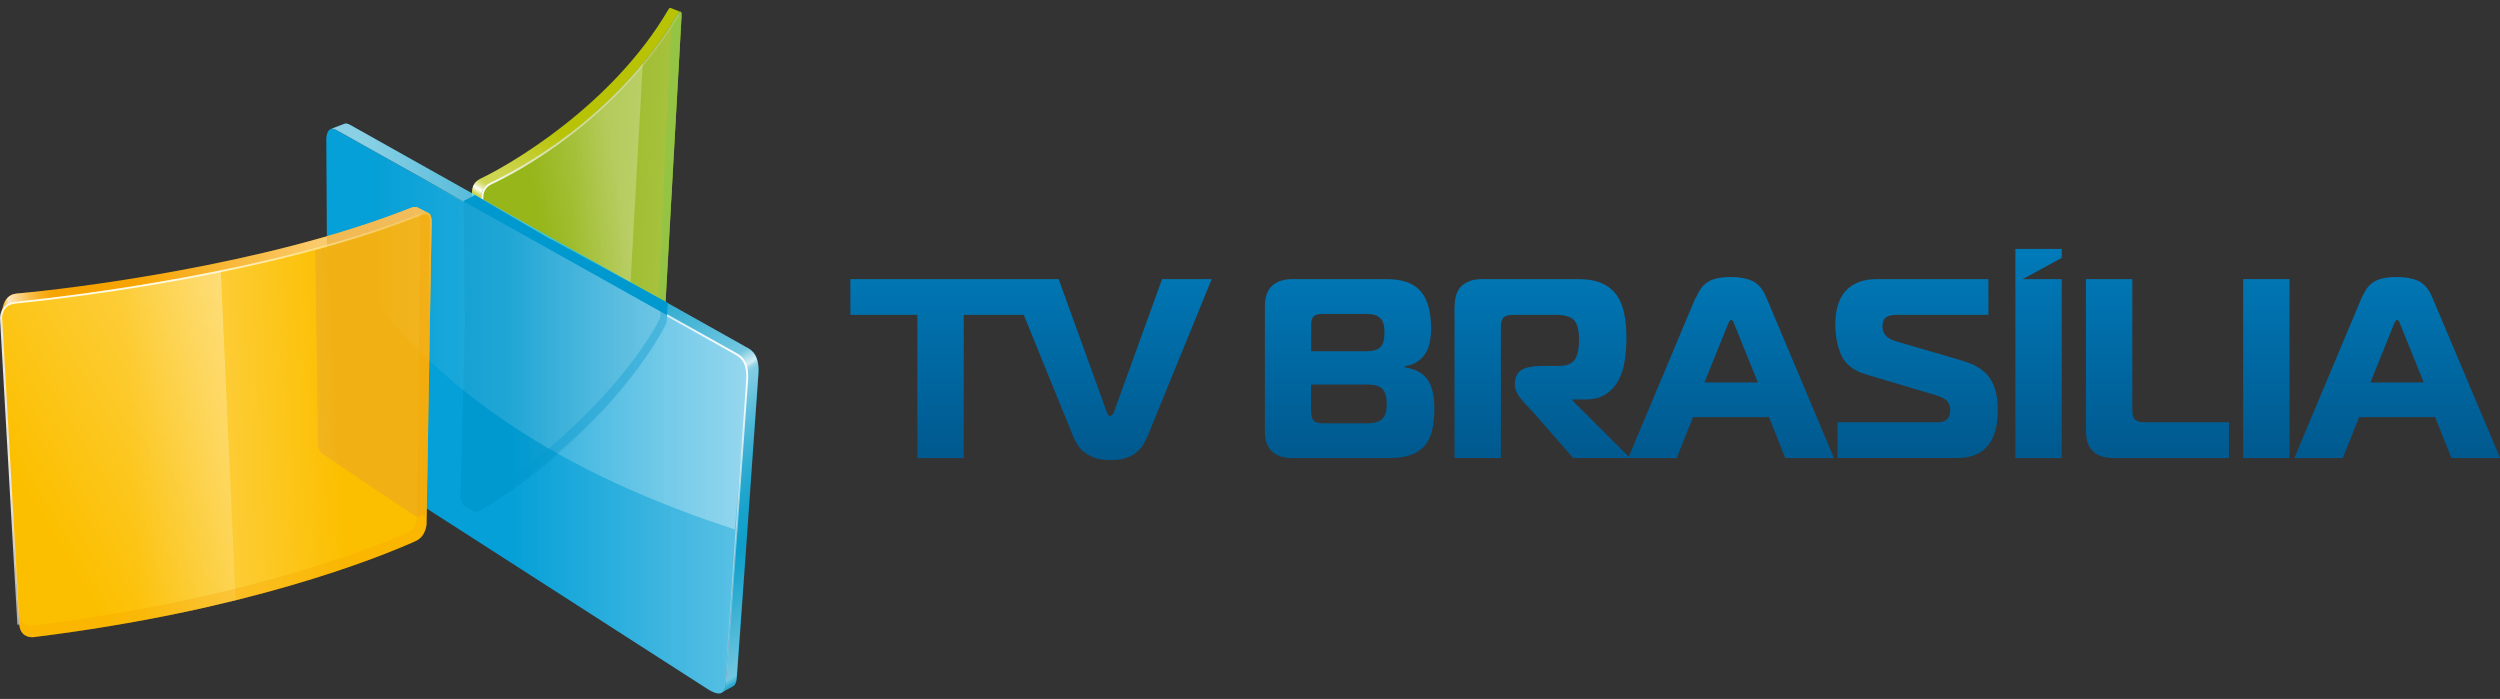 <svg width="186" height="52" viewBox="0 0 186 52" fill="none" xmlns="http://www.w3.org/2000/svg">
<rect x="0" y="0" width="186" height="52" fill="#333333" stroke="none"/>
<g id="Frame" clip-path="url(#clip0_87_64)">
<g id="Group">
<g id="Layer 1">
<g id="Group_2">
<g id="Group_3">
<path id="Vector" opacity="0.89" d="M50.413 1.064C45.71 8.841 38.56 12.66 36.437 13.656C35.906 13.919 35.806 14.331 35.798 14.75L35.251 36.905C35.251 36.905 35.267 37.925 35.956 37.645C45.494 31.876 48.986 24.832 49.393 23.951C49.393 23.951 49.434 23.861 49.442 23.737L50.703 1.196C50.736 0.554 50.413 1.064 50.413 1.064Z" fill="#A2C617"/>
<path id="Vector_2" opacity="0.89" d="M35.483 37.604C35.259 37.398 35.251 36.929 35.251 36.905L35.798 14.75C35.798 14.339 35.906 13.919 36.437 13.656C38.56 12.66 45.702 8.849 50.413 1.064C50.413 1.064 50.529 0.875 50.612 0.875L49.882 0.587C49.882 0.587 49.799 0.587 49.741 0.685C45.544 7.878 37.872 12.289 35.748 13.293C35.226 13.549 35.118 13.968 35.11 14.388L34.562 36.543C34.562 36.543 34.571 37.152 34.894 37.3L35.483 37.612V37.604Z" fill="#C8D400"/>
<path id="Vector_3" opacity="0.89" d="M50.413 1.064C50.288 1.27 50.172 1.467 49.973 1.764L48.928 23.383C48.92 23.507 48.862 23.622 48.862 23.622C48.472 24.453 45.204 30.971 35.45 37.349C35.417 37.374 35.383 37.382 35.35 37.39C35.442 37.604 35.616 37.785 35.964 37.645C45.503 31.876 48.995 24.832 49.401 23.951C49.401 23.951 49.442 23.861 49.451 23.737L50.711 1.196C50.745 0.554 50.421 1.064 50.421 1.064H50.413Z" fill="#80BA27"/>
<path id="Vector_4" opacity="0.15" d="M50.413 1.064C45.71 8.841 38.56 12.66 36.437 13.656C35.906 13.919 35.806 14.331 35.798 14.75L35.251 36.905C35.251 36.905 35.267 37.925 35.956 37.645C45.494 31.876 48.986 24.832 49.393 23.951C49.393 23.951 49.434 23.861 49.442 23.737L50.703 1.196C50.736 0.554 50.413 1.064 50.413 1.064Z" fill="url(#paint0_linear_87_64)"/>
<path id="Vector_5" opacity="0.25" d="M46.498 28.477L47.825 4.718C43.412 10.067 38.204 12.833 36.445 13.664C35.914 13.927 35.815 14.339 35.806 14.758L35.259 36.913C35.259 36.913 35.276 37.933 35.964 37.654C41.04 34.584 44.4 31.152 46.498 28.477Z" fill="url(#paint1_linear_87_64)"/>
<path id="Vector_6" opacity="0.3" d="M43.595 7.96C40.285 10.874 37.026 12.693 35.757 13.293C35.234 13.549 35.126 13.968 35.118 14.388L34.878 24.107L35.566 24.223L35.798 14.75C35.798 14.338 35.906 13.919 36.437 13.655C37.756 13.038 41.007 11.326 44.416 8.265L43.595 7.96Z" fill="url(#paint2_linear_87_64)"/>
<path id="Vector_7" d="M35.4 36.905H35.259L35.806 14.742C35.806 14.355 35.889 13.878 36.487 13.59C38.569 12.61 45.727 8.808 50.429 1.031L50.554 1.105C45.826 8.923 38.643 12.742 36.553 13.721C36.039 13.976 35.964 14.388 35.956 14.75L35.408 36.905H35.4Z" fill="url(#paint3_linear_87_64)"/>
<path id="Vector_8" opacity="0.9" d="M54.742 26.313L54.643 26.255C54.643 26.255 54.626 26.247 54.618 26.247L25.041 9.689C24.311 9.277 24.277 10.248 24.277 10.339L24.41 33.119L52.611 51.241C53.648 51.899 53.938 51.562 53.996 50.813L55.589 28.354C55.688 26.963 55.182 26.576 54.742 26.329V26.313Z" fill="#00ACE9"/>
<path id="Vector_9" opacity="0.8" d="M55.572 25.86L55.472 25.803C55.472 25.803 55.456 25.794 55.447 25.786L26.052 9.294C25.837 9.17 25.688 9.17 25.58 9.228L24.584 9.607C24.692 9.557 24.841 9.565 25.041 9.681L54.626 26.247C54.626 26.247 54.643 26.255 54.651 26.255L54.751 26.313C55.19 26.56 55.688 26.947 55.597 28.337L54.004 50.797C53.979 51.134 53.905 51.389 53.731 51.504L54.51 51.076C54.726 50.986 54.809 50.706 54.834 50.336L56.426 27.877C56.526 26.486 56.02 26.099 55.58 25.852L55.572 25.86Z" fill="#00B8EE"/>
<path id="Vector_10" opacity="0.52" d="M53.656 24.782L26.052 9.294C25.837 9.17 25.688 9.17 25.58 9.228L24.584 9.607C24.692 9.557 24.841 9.565 25.041 9.681L53.2 25.449L53.656 24.782Z" fill="url(#paint4_linear_87_64)"/>
<path id="Vector_11" opacity="0.5" d="M55.572 25.86L55.472 25.803C55.472 25.803 55.456 25.794 55.447 25.786L41.156 17.754L40.252 18.19L54.618 26.247C54.618 26.247 54.635 26.255 54.643 26.255L54.742 26.313C55.182 26.56 55.68 26.947 55.589 28.337L54.328 45.966L55.157 45.571L56.418 27.877C56.517 26.486 56.011 26.099 55.572 25.852V25.86Z" fill="url(#paint5_linear_87_64)"/>
<path id="Vector_12" opacity="0.7" d="M55.555 25.86L55.456 25.803C55.456 25.803 55.439 25.795 55.431 25.786L51.798 23.745L50.894 24.165L54.593 26.239C54.593 26.239 54.61 26.247 54.618 26.247L54.718 26.305C55.157 26.552 55.655 26.939 55.555 28.329L55.306 31.852L56.144 31.341L56.393 27.869C56.493 26.478 55.987 26.091 55.547 25.844L55.555 25.86Z" fill="url(#paint6_linear_87_64)"/>
<path id="Vector_13" style="mix-blend-mode:overlay" d="M37.042 12.619C36.512 12.915 36.072 13.137 35.757 13.285C35.234 13.54 35.126 13.96 35.118 14.38L35.068 16.371L35.748 16.775L35.798 14.742C35.798 14.33 35.906 13.911 36.437 13.647C36.769 13.491 37.233 13.261 37.789 12.956L37.034 12.61L37.042 12.619Z" fill="url(#paint7_linear_87_64)"/>
<path id="Vector_14" opacity="0.43" d="M54.859 38.51L53.988 50.805C53.963 51.142 53.888 51.397 53.714 51.513L54.485 51.085C54.701 50.994 54.784 50.714 54.809 50.344L55.655 38.51H54.859Z" fill="url(#paint8_linear_87_64)"/>
<path id="Vector_15" d="M54.062 50.813H53.921L55.514 28.338C55.605 27.013 55.149 26.634 54.709 26.387L24.999 9.746L25.065 9.623L54.776 26.256C55.257 26.527 55.754 26.939 55.655 28.346L54.062 50.813Z" fill="url(#paint9_linear_87_64)"/>
<path id="Vector_16" d="M40.999 17.812H40.982L35.342 14.511L34.496 14.948L34.579 24.264L34.264 36.913C34.264 36.913 34.272 37.538 34.596 37.687L35.193 37.999C35.209 38.016 35.234 38.032 35.259 38.049C35.276 38.057 35.301 38.065 35.317 38.073C35.317 38.073 35.334 38.073 35.342 38.073C35.359 38.073 35.384 38.073 35.4 38.073C35.408 38.073 35.425 38.073 35.433 38.073C35.45 38.073 35.475 38.073 35.491 38.073C35.508 38.073 35.525 38.073 35.549 38.073C35.591 38.073 35.632 38.057 35.674 38.032C45.378 32.156 49.136 24.963 49.55 24.075C49.55 24.075 49.592 23.984 49.6 23.852L49.675 22.527L40.99 17.795L40.999 17.812Z" fill="#0099CF"/>
<path id="Vector_17" opacity="0.35" d="M54.742 26.313L54.643 26.255C54.643 26.255 54.626 26.247 54.618 26.247L25.041 9.689C24.311 9.277 24.277 10.248 24.277 10.339L24.41 33.119L52.611 51.241C53.648 51.899 53.938 51.562 53.996 50.813L55.589 28.354C55.688 26.963 55.182 26.576 54.742 26.329V26.313Z" fill="url(#paint10_linear_87_64)"/>
<path id="Vector_18" d="M31.27 16.799V15.927C31.527 15.828 31.718 15.795 31.85 15.853H31.858L31.07 15.441C30.921 15.359 30.697 15.4 30.374 15.54C19.682 19.746 5.192 21.482 1.211 21.844C0.041 21.951 0.116 23.614 0.116 23.614L1.377 45.587C1.435 46.443 1.999 46.591 2.38 46.567C17.833 44.666 27.529 40.872 30.216 39.678C30.979 39.341 30.988 38.954 30.996 38.304C30.996 37.654 31.253 16.808 31.253 16.808L31.27 16.799Z" fill="#F7A400"/>
<path id="Vector_19" d="M31.734 38.888L32.107 16.503C32.107 15.754 31.817 15.68 31.187 15.952C20.18 20.28 5.259 22.025 1.161 22.445C0.1 22.56 0.133 23.589 0.133 23.597L1.427 46.394C1.485 47.274 2.065 47.422 2.455 47.406C18.364 45.447 28.143 41.497 30.905 40.262C31.751 39.892 31.742 38.888 31.742 38.888H31.734Z" fill="#FCBF00"/>
<path id="Vector_20" opacity="0.76" d="M1.153 22.453C5.25 22.034 20.172 20.289 31.178 15.96C31.485 15.828 31.709 15.779 31.867 15.845L31.079 15.441C30.93 15.359 30.706 15.4 30.382 15.54C19.691 19.746 5.201 21.482 1.219 21.844C0.05 21.951 0.124 23.614 0.124 23.614C0.124 23.605 0.083 22.577 1.153 22.462V22.453Z" fill="url(#paint11_linear_87_64)"/>
<path id="Vector_21" opacity="0.47" d="M1.153 22.453C5.25 22.034 20.172 20.289 31.178 15.96C31.485 15.828 31.709 15.779 31.867 15.845L31.079 15.441C30.93 15.359 30.706 15.4 30.382 15.54C19.691 19.746 5.201 21.482 1.219 21.844C0.05 21.951 0.124 23.614 0.124 23.614C0.124 23.605 0.083 22.577 1.153 22.462V22.453Z" fill="url(#paint12_linear_87_64)"/>
<g id="Vector_22" style="mix-blend-mode:multiply" opacity="0.47">
<path d="M31.867 15.845L31.079 15.441C31.021 15.409 30.954 15.392 30.88 15.4C30.747 15.4 30.589 15.458 30.39 15.54C28.466 16.297 26.409 16.98 24.319 17.581V18.371L23.448 18.61L23.655 32.987C23.655 32.987 23.631 33.531 24.012 33.777C24.319 33.975 29.171 37.283 31.004 38.46L31.734 38.296L32.107 16.594C32.107 16.429 32.099 16.289 32.066 16.182C32.033 16.009 31.958 15.902 31.858 15.853L31.867 15.845Z" fill="#E5A22A"/>
</g>
<path id="Vector_23" opacity="0.2" d="M31.734 38.888L32.107 16.503C32.107 15.754 31.817 15.68 31.187 15.952C20.18 20.28 5.259 22.025 1.161 22.445C0.1 22.56 0.133 23.589 0.133 23.597L1.427 46.394C1.485 47.274 2.065 47.422 2.455 47.406C18.364 45.447 28.143 41.497 30.905 40.262C31.751 39.892 31.742 38.888 31.742 38.888H31.734Z" fill="url(#paint13_linear_87_64)"/>
<g id="Group_4" opacity="0.87">
<path id="Vector_24" d="M1.294 46.484L1.08459e-05 23.679C1.08459e-05 23.679 -0.033 22.568 1.095 22.453C5.366 22.017 20.163 20.272 31.104 15.96L31.137 15.943C31.178 15.927 31.22 15.911 31.253 15.894L31.319 15.869C31.585 15.787 31.767 15.787 31.9 15.869C32.057 15.968 32.132 16.198 32.124 16.569L31.759 38.954H31.61L31.983 16.569C31.983 16.248 31.933 16.059 31.817 15.993C31.701 15.919 31.485 15.943 31.162 16.091L30.938 16.19V16.174C20.014 20.429 5.366 22.157 1.12 22.593C0.124 22.7 0.158 23.663 0.158 23.671L1.452 46.468H1.311L1.294 46.484Z" fill="url(#paint14_linear_87_64)"/>
</g>
<path id="Vector_25" opacity="0.35" d="M54.742 26.313L54.643 26.255C54.643 26.255 54.626 26.247 54.618 26.247L25.041 9.689C24.311 9.277 24.277 10.248 24.277 10.339L24.311 17.112C31.079 29.16 42.707 35.497 54.676 39.39L55.597 28.346C55.696 26.955 55.19 26.568 54.751 26.321L54.742 26.313Z" fill="url(#paint15_linear_87_64)"/>
<path id="Vector_26" opacity="0.35" d="M16.423 20.124C9.605 21.515 3.542 22.215 1.161 22.453C0.1 22.569 0.133 23.597 0.133 23.605L1.427 46.402C1.485 47.283 2.065 47.431 2.455 47.414C8.336 46.69 13.379 45.694 17.534 44.666L16.423 20.124Z" fill="url(#paint16_linear_87_64)"/>
<g id="Vector_27" style="mix-blend-mode:multiply" opacity="0.3">
<path d="M31.867 15.845H31.858C31.726 15.787 31.527 15.812 31.278 15.919V16.791C31.278 16.791 31.021 37.645 31.021 38.287C31.021 38.938 31.004 39.324 30.241 39.662C27.545 40.855 17.858 44.649 2.405 46.55C2.024 46.575 1.46 46.427 1.402 45.571L0.133 23.605L1.427 46.402C1.485 47.282 2.065 47.431 2.455 47.414C18.364 45.456 28.143 41.505 30.905 40.271C31.751 39.9 31.742 38.896 31.742 38.896L32.116 16.511C32.116 16.125 32.041 15.919 31.875 15.845H31.867Z" fill="#F6A200"/>
</g>
<path id="Vector_28" opacity="0.33" d="M49.559 24.066C49.559 24.066 49.6 23.976 49.608 23.852L49.683 22.552L49.185 22.272L49.127 23.498C49.127 23.622 49.069 23.737 49.069 23.737C48.688 24.568 45.204 30.979 35.45 37.357C35.417 37.382 35.383 37.39 35.35 37.399C35.417 37.555 35.525 37.687 35.715 37.695C35.724 37.695 35.74 37.695 35.748 37.695C35.765 37.695 35.782 37.695 35.798 37.695C35.84 37.687 35.881 37.678 35.923 37.654C45.461 31.885 49.16 24.939 49.567 24.066H49.559Z" fill="#0099CF"/>
</g>
<g id="Group_5">
<path id="Vector_29" d="M86.46 20.766L82.877 30.658C82.786 30.848 82.694 30.946 82.611 30.946C82.495 30.946 82.404 30.848 82.346 30.658L78.763 20.766H63.269V23.424H68.254V34.082H71.704V23.424H76.167L79.833 32.444C79.924 32.675 80.04 32.897 80.181 33.111C80.322 33.325 80.496 33.514 80.72 33.679C80.936 33.843 81.201 33.975 81.5 34.082C81.807 34.181 82.18 34.23 82.611 34.23C83.043 34.23 83.416 34.189 83.723 34.09C84.03 33.991 84.287 33.868 84.502 33.703C84.71 33.539 84.884 33.341 85.025 33.127C85.158 32.913 85.274 32.683 85.382 32.444L90.151 20.766H86.468H86.46Z" fill="url(#paint17_linear_87_64)"/>
<path id="Vector_30" d="M104.508 27.334C104.948 27.399 105.305 27.506 105.578 27.671C105.86 27.835 106.084 28.049 106.25 28.313C106.416 28.576 106.54 28.872 106.607 29.226C106.681 29.58 106.715 29.967 106.715 30.395C106.715 30.963 106.665 31.473 106.574 31.926C106.474 32.378 106.308 32.765 106.059 33.086C105.811 33.407 105.462 33.654 105.023 33.827C104.583 34 104.027 34.082 103.347 34.082H96.139C95.517 34.082 95.02 33.925 94.655 33.605C94.29 33.284 94.107 32.765 94.107 32.049V22.824C94.107 22.099 94.29 21.573 94.655 21.252C95.02 20.931 95.517 20.766 96.139 20.766H103.156C104.318 20.766 105.164 21.062 105.686 21.655C106.209 22.256 106.474 23.186 106.474 24.453C106.474 24.791 106.441 25.12 106.383 25.441C106.317 25.762 106.209 26.041 106.059 26.288C105.91 26.535 105.703 26.741 105.454 26.905C105.205 27.07 104.898 27.185 104.525 27.251V27.325L104.508 27.334ZM97.549 26.132H101.688C102.161 26.132 102.501 26.033 102.7 25.827C102.908 25.622 103.007 25.26 103.007 24.725C103.007 24.239 102.908 23.893 102.7 23.68C102.501 23.465 102.153 23.358 101.672 23.358H98.412C98.08 23.358 97.856 23.416 97.732 23.54C97.608 23.663 97.549 23.885 97.549 24.214V26.132ZM97.549 30.543C97.549 30.922 97.616 31.177 97.74 31.308C97.865 31.432 98.122 31.498 98.503 31.498H101.705C102.227 31.498 102.609 31.391 102.833 31.177C103.065 30.963 103.173 30.584 103.173 30.058C103.173 29.531 103.065 29.152 102.841 28.93C102.617 28.716 102.261 28.609 101.78 28.609H97.541V30.551L97.549 30.543Z" fill="url(#paint18_linear_87_64)"/>
<path id="Vector_31" d="M108.224 22.824C108.224 22.099 108.407 21.573 108.772 21.252C109.137 20.931 109.634 20.766 110.256 20.766H117.423C118.111 20.766 118.683 20.865 119.148 21.062C119.604 21.26 119.977 21.548 120.251 21.918C120.525 22.289 120.724 22.75 120.832 23.293C120.948 23.836 121.006 24.453 121.006 25.136C121.006 25.72 120.964 26.288 120.881 26.84C120.798 27.391 120.641 27.877 120.409 28.305C120.176 28.733 119.869 29.07 119.471 29.333C119.073 29.588 118.576 29.72 117.962 29.72H117V29.811L121.279 34.074H117.041L114.014 30.609C113.889 30.469 113.748 30.329 113.607 30.181C113.466 30.041 113.342 29.885 113.217 29.737C113.093 29.588 112.629 29.086 112.711 28.428C112.778 27.885 112.977 27.63 113.317 27.465C113.657 27.301 114.146 27.227 114.777 27.227H115.913C116.552 27.227 116.975 27.062 117.174 26.741C117.381 26.42 117.481 25.918 117.481 25.251C117.481 24.585 117.356 24.091 117.116 23.828C116.875 23.564 116.427 23.424 115.772 23.424H112.57C112.239 23.424 112.006 23.49 111.865 23.622C111.733 23.753 111.666 23.984 111.666 24.313V34.074H108.216V22.815L108.224 22.824Z" fill="url(#paint19_linear_87_64)"/>
<path id="Vector_32" d="M126.165 22.173C126.281 21.902 126.405 21.68 126.538 21.482C126.671 21.293 126.837 21.128 127.036 20.996C127.235 20.865 127.475 20.766 127.766 20.7C128.056 20.642 128.404 20.61 128.811 20.61C129.425 20.61 129.947 20.708 130.378 20.906C130.81 21.103 131.166 21.523 131.432 22.173L136.45 34.082H132.825L131.614 31.037H125.957L124.747 34.082H121.138L126.14 22.173H126.165ZM126.82 28.453H130.785L129.076 24.231C129.035 24.132 129.001 24.033 128.96 23.943C128.919 23.852 128.869 23.811 128.811 23.811C128.744 23.811 128.686 23.86 128.645 23.943C128.603 24.033 128.562 24.124 128.52 24.231L126.812 28.453H126.82Z" fill="url(#paint20_linear_87_64)"/>
<path id="Vector_33" d="M136.69 31.416H144.13C144.363 31.416 144.537 31.383 144.669 31.317C144.802 31.251 144.893 31.177 144.96 31.078C145.018 30.979 145.059 30.881 145.076 30.773C145.084 30.666 145.101 30.576 145.101 30.502C145.101 30.271 145.026 30.066 144.893 29.877C144.752 29.695 144.479 29.539 144.064 29.416L138.814 27.852C137.951 27.597 137.354 27.144 137.03 26.502C136.715 25.852 136.549 25.062 136.549 24.124C136.549 23.63 136.607 23.169 136.723 22.758C136.84 22.338 137.022 21.984 137.271 21.696C137.528 21.4 137.835 21.178 138.225 21.013C138.615 20.848 139.096 20.766 139.651 20.766H147.937V23.424H140.995C140.738 23.424 140.522 23.482 140.332 23.605C140.149 23.729 140.058 23.951 140.058 24.297C140.058 24.552 140.132 24.766 140.282 24.955C140.439 25.136 140.713 25.293 141.128 25.416L145.847 26.79C146.345 26.93 146.768 27.103 147.125 27.301C147.473 27.506 147.763 27.753 147.987 28.058C148.211 28.354 148.369 28.708 148.477 29.111C148.576 29.514 148.634 29.992 148.634 30.535C148.634 31.078 148.576 31.555 148.468 31.983C148.36 32.411 148.186 32.782 147.954 33.094C147.713 33.407 147.407 33.646 147.017 33.819C146.627 33.991 146.146 34.074 145.574 34.074H136.715V31.407L136.69 31.416Z" fill="url(#paint21_linear_87_64)"/>
<path id="Vector_34" d="M157.227 34.082C156.597 34.082 156.107 33.925 155.742 33.605C155.377 33.284 155.195 32.765 155.195 32.049V20.766H158.645V30.527C158.645 30.856 158.712 31.086 158.844 31.218C158.977 31.35 159.209 31.416 159.541 31.416H165.837V34.082H157.227Z" fill="url(#paint22_linear_87_64)"/>
<path id="Vector_35" d="M166.89 34.082V20.766H170.34V34.082H166.89Z" fill="url(#paint23_linear_87_64)"/>
<path id="Vector_36" d="M175.707 22.173C175.823 21.902 175.947 21.68 176.08 21.482C176.213 21.293 176.379 21.128 176.578 20.996C176.777 20.865 177.017 20.766 177.308 20.7C177.598 20.642 177.946 20.61 178.353 20.61C178.966 20.61 179.489 20.708 179.929 20.906C180.36 21.103 180.717 21.523 180.982 22.173L186.008 34.082H182.384L181.173 31.037H175.516L174.305 34.082H170.697L175.698 22.173H175.707ZM176.362 28.453H180.327L178.618 24.231C178.585 24.132 178.543 24.033 178.502 23.943C178.46 23.852 178.411 23.811 178.353 23.811C178.295 23.811 178.237 23.86 178.187 23.943C178.145 24.033 178.096 24.124 178.062 24.231L176.362 28.453Z" fill="url(#paint24_linear_87_64)"/>
<path id="Vector_37" d="M153.395 18.519H149.945V34.082H153.395V20.766H150.492L153.395 19.186V18.519Z" fill="url(#paint25_linear_87_64)"/>
</g>
</g>
</g>
</g>
</g>
<defs>
<linearGradient id="paint0_linear_87_64" x1="38.311" y1="19.063" x2="51.491" y2="19.681" gradientUnits="userSpaceOnUse">
<stop offset="0.22" stop-color="white" stop-opacity="0"/>
<stop offset="0.31" stop-color="white" stop-opacity="0"/>
<stop offset="0.8" stop-color="white"/>
</linearGradient>
<linearGradient id="paint1_linear_87_64" x1="40.999" y1="21.35" x2="47.208" y2="20.231" gradientUnits="userSpaceOnUse">
<stop stop-color="white" stop-opacity="0"/>
<stop offset="1" stop-color="white"/>
</linearGradient>
<linearGradient id="paint2_linear_87_64" x1="40.833" y1="9.063" x2="34.779" y2="21.043" gradientUnits="userSpaceOnUse">
<stop offset="0.03" stop-color="white" stop-opacity="0"/>
<stop offset="0.38" stop-color="white"/>
<stop offset="0.63" stop-color="white"/>
<stop offset="1" stop-color="white" stop-opacity="0"/>
</linearGradient>
<linearGradient id="paint3_linear_87_64" x1="44.557" y1="19.729" x2="34.796" y2="15.302" gradientUnits="userSpaceOnUse">
<stop offset="0.11" stop-color="white" stop-opacity="0"/>
<stop offset="1" stop-color="white"/>
</linearGradient>
<linearGradient id="paint4_linear_87_64" x1="24.584" y1="17.326" x2="53.656" y2="17.326" gradientUnits="userSpaceOnUse">
<stop offset="0.09" stop-color="white"/>
<stop offset="0.78" stop-color="white" stop-opacity="0"/>
</linearGradient>
<linearGradient id="paint5_linear_87_64" x1="43.628" y1="18.108" x2="60.681" y2="45.058" gradientUnits="userSpaceOnUse">
<stop offset="0.07" stop-color="white" stop-opacity="0"/>
<stop offset="0.11" stop-color="white" stop-opacity="0.07"/>
<stop offset="0.19" stop-color="white" stop-opacity="0.24"/>
<stop offset="0.29" stop-color="white" stop-opacity="0.52"/>
<stop offset="0.42" stop-color="white" stop-opacity="0.9"/>
<stop offset="0.45" stop-color="white"/>
<stop offset="0.5" stop-color="white" stop-opacity="0.81"/>
<stop offset="0.55" stop-color="white" stop-opacity="0.6"/>
<stop offset="0.6" stop-color="white" stop-opacity="0.41"/>
<stop offset="0.65" stop-color="white" stop-opacity="0.26"/>
<stop offset="0.7" stop-color="white" stop-opacity="0.15"/>
<stop offset="0.76" stop-color="white" stop-opacity="0.07"/>
<stop offset="0.81" stop-color="white" stop-opacity="0.02"/>
<stop offset="0.85" stop-color="white" stop-opacity="0"/>
</linearGradient>
<linearGradient id="paint6_linear_87_64" x1="52.337" y1="23.852" x2="57.201" y2="31.532" gradientUnits="userSpaceOnUse">
<stop offset="0.37" stop-color="white" stop-opacity="0"/>
<stop offset="0.39" stop-color="white" stop-opacity="0.07"/>
<stop offset="0.41" stop-color="white" stop-opacity="0.24"/>
<stop offset="0.44" stop-color="white" stop-opacity="0.52"/>
<stop offset="0.49" stop-color="white" stop-opacity="0.9"/>
<stop offset="0.5" stop-color="white" stop-opacity="0.81"/>
<stop offset="0.51" stop-color="white" stop-opacity="0.6"/>
<stop offset="0.52" stop-color="white" stop-opacity="0.26"/>
<stop offset="0.53" stop-color="white" stop-opacity="0.15"/>
<stop offset="0.54" stop-color="white" stop-opacity="0.07"/>
<stop offset="0.55" stop-color="white" stop-opacity="0"/>
</linearGradient>
<linearGradient id="paint7_linear_87_64" x1="36.893" y1="12.964" x2="35.286" y2="15.666" gradientUnits="userSpaceOnUse">
<stop offset="0.27" stop-color="white" stop-opacity="0"/>
<stop offset="0.29" stop-color="white" stop-opacity="0.02"/>
<stop offset="0.32" stop-color="white" stop-opacity="0.08"/>
<stop offset="0.36" stop-color="white" stop-opacity="0.18"/>
<stop offset="0.39" stop-color="white" stop-opacity="0.32"/>
<stop offset="0.43" stop-color="white" stop-opacity="0.5"/>
<stop offset="0.47" stop-color="white" stop-opacity="0.71"/>
<stop offset="0.5" stop-color="white" stop-opacity="0.97"/>
<stop offset="0.51" stop-color="white"/>
<stop offset="0.64" stop-color="white" stop-opacity="0"/>
</linearGradient>
<linearGradient id="paint8_linear_87_64" x1="52.968" y1="42.163" x2="57.543" y2="49.873" gradientUnits="userSpaceOnUse">
<stop stop-color="white" stop-opacity="0"/>
<stop offset="0.88" stop-color="white"/>
<stop offset="0.89" stop-color="white" stop-opacity="0.81"/>
<stop offset="0.91" stop-color="white" stop-opacity="0.6"/>
<stop offset="0.92" stop-color="white" stop-opacity="0.41"/>
<stop offset="0.94" stop-color="white" stop-opacity="0.26"/>
<stop offset="0.96" stop-color="white" stop-opacity="0.15"/>
<stop offset="0.97" stop-color="white" stop-opacity="0.07"/>
<stop offset="0.99" stop-color="white" stop-opacity="0.02"/>
<stop offset="1" stop-color="white" stop-opacity="0"/>
</linearGradient>
<linearGradient id="paint9_linear_87_64" x1="39.481" y1="30.263" x2="53.161" y2="22.187" gradientUnits="userSpaceOnUse">
<stop offset="0.11" stop-color="white" stop-opacity="0"/>
<stop offset="1" stop-color="white"/>
</linearGradient>
<linearGradient id="paint10_linear_87_64" x1="24.277" y1="30.584" x2="55.597" y2="30.584" gradientUnits="userSpaceOnUse">
<stop offset="0.44" stop-color="white" stop-opacity="0"/>
<stop offset="1" stop-color="white"/>
</linearGradient>
<linearGradient id="paint11_linear_87_64" x1="-1.44525e-05" y1="20.799" x2="4.072" y2="20.456" gradientUnits="userSpaceOnUse">
<stop stop-color="white" stop-opacity="0"/>
<stop offset="0.12" stop-color="white"/>
<stop offset="0.24" stop-color="white" stop-opacity="0.79"/>
<stop offset="0.4" stop-color="white" stop-opacity="0.56"/>
<stop offset="0.54" stop-color="white" stop-opacity="0.36"/>
<stop offset="0.68" stop-color="white" stop-opacity="0.2"/>
<stop offset="0.81" stop-color="white" stop-opacity="0.09"/>
<stop offset="0.92" stop-color="white" stop-opacity="0.02"/>
<stop offset="1" stop-color="white" stop-opacity="0"/>
</linearGradient>
<linearGradient id="paint12_linear_87_64" x1="7.797" y1="21.219" x2="25.234" y2="17.209" gradientUnits="userSpaceOnUse">
<stop offset="0.1" stop-color="white" stop-opacity="0"/>
<stop offset="1" stop-color="white"/>
</linearGradient>
<linearGradient id="paint13_linear_87_64" x1="0.241" y1="32.395" x2="32.687" y2="30.865" gradientUnits="userSpaceOnUse">
<stop offset="0.29" stop-color="white" stop-opacity="0"/>
<stop offset="0.52" stop-color="white"/>
<stop offset="0.77" stop-color="white" stop-opacity="0"/>
</linearGradient>
<linearGradient id="paint14_linear_87_64" x1="23.73" y1="36.098" x2="8.406" y2="25.378" gradientUnits="userSpaceOnUse">
<stop stop-color="white" stop-opacity="0"/>
<stop offset="1" stop-color="white"/>
</linearGradient>
<linearGradient id="paint15_linear_87_64" x1="24.277" y1="24.486" x2="55.597" y2="24.486" gradientUnits="userSpaceOnUse">
<stop offset="0.11" stop-color="white" stop-opacity="0"/>
<stop offset="1" stop-color="white"/>
</linearGradient>
<linearGradient id="paint16_linear_87_64" x1="0.29" y1="38.748" x2="20.96" y2="26.551" gradientUnits="userSpaceOnUse">
<stop offset="0.11" stop-color="white" stop-opacity="0"/>
<stop offset="1" stop-color="white"/>
</linearGradient>
<linearGradient id="paint17_linear_87_64" x1="76.698" y1="17.919" x2="76.698" y2="37.16" gradientUnits="userSpaceOnUse">
<stop stop-color="#007CBB"/>
<stop offset="1" stop-color="#005286"/>
</linearGradient>
<linearGradient id="paint18_linear_87_64" x1="100.403" y1="17.919" x2="100.403" y2="37.16" gradientUnits="userSpaceOnUse">
<stop stop-color="#007CBB"/>
<stop offset="1" stop-color="#005286"/>
</linearGradient>
<linearGradient id="paint19_linear_87_64" x1="114.752" y1="17.919" x2="114.752" y2="37.16" gradientUnits="userSpaceOnUse">
<stop stop-color="#007CBB"/>
<stop offset="1" stop-color="#005286"/>
</linearGradient>
<linearGradient id="paint20_linear_87_64" x1="128.811" y1="17.919" x2="128.811" y2="37.16" gradientUnits="userSpaceOnUse">
<stop stop-color="#007CBB"/>
<stop offset="1" stop-color="#005286"/>
</linearGradient>
<linearGradient id="paint21_linear_87_64" x1="142.579" y1="17.919" x2="142.579" y2="37.16" gradientUnits="userSpaceOnUse">
<stop stop-color="#007CBB"/>
<stop offset="1" stop-color="#005286"/>
</linearGradient>
<linearGradient id="paint22_linear_87_64" x1="160.512" y1="17.919" x2="160.512" y2="37.16" gradientUnits="userSpaceOnUse">
<stop stop-color="#007CBB"/>
<stop offset="1" stop-color="#005286"/>
</linearGradient>
<linearGradient id="paint23_linear_87_64" x1="168.615" y1="17.919" x2="168.615" y2="37.16" gradientUnits="userSpaceOnUse">
<stop stop-color="#007CBB"/>
<stop offset="1" stop-color="#005286"/>
</linearGradient>
<linearGradient id="paint24_linear_87_64" x1="178.353" y1="17.919" x2="178.353" y2="37.16" gradientUnits="userSpaceOnUse">
<stop stop-color="#007CBB"/>
<stop offset="1" stop-color="#005286"/>
</linearGradient>
<linearGradient id="paint25_linear_87_64" x1="151.67" y1="17.919" x2="151.67" y2="37.16" gradientUnits="userSpaceOnUse">
<stop stop-color="#007CBB"/>
<stop offset="1" stop-color="#005286"/>
</linearGradient>
<clipPath id="clip0_87_64">
<rect width="186" height="51" fill="white" transform="translate(0 0.587)"/>
</clipPath>
</defs>
</svg>
